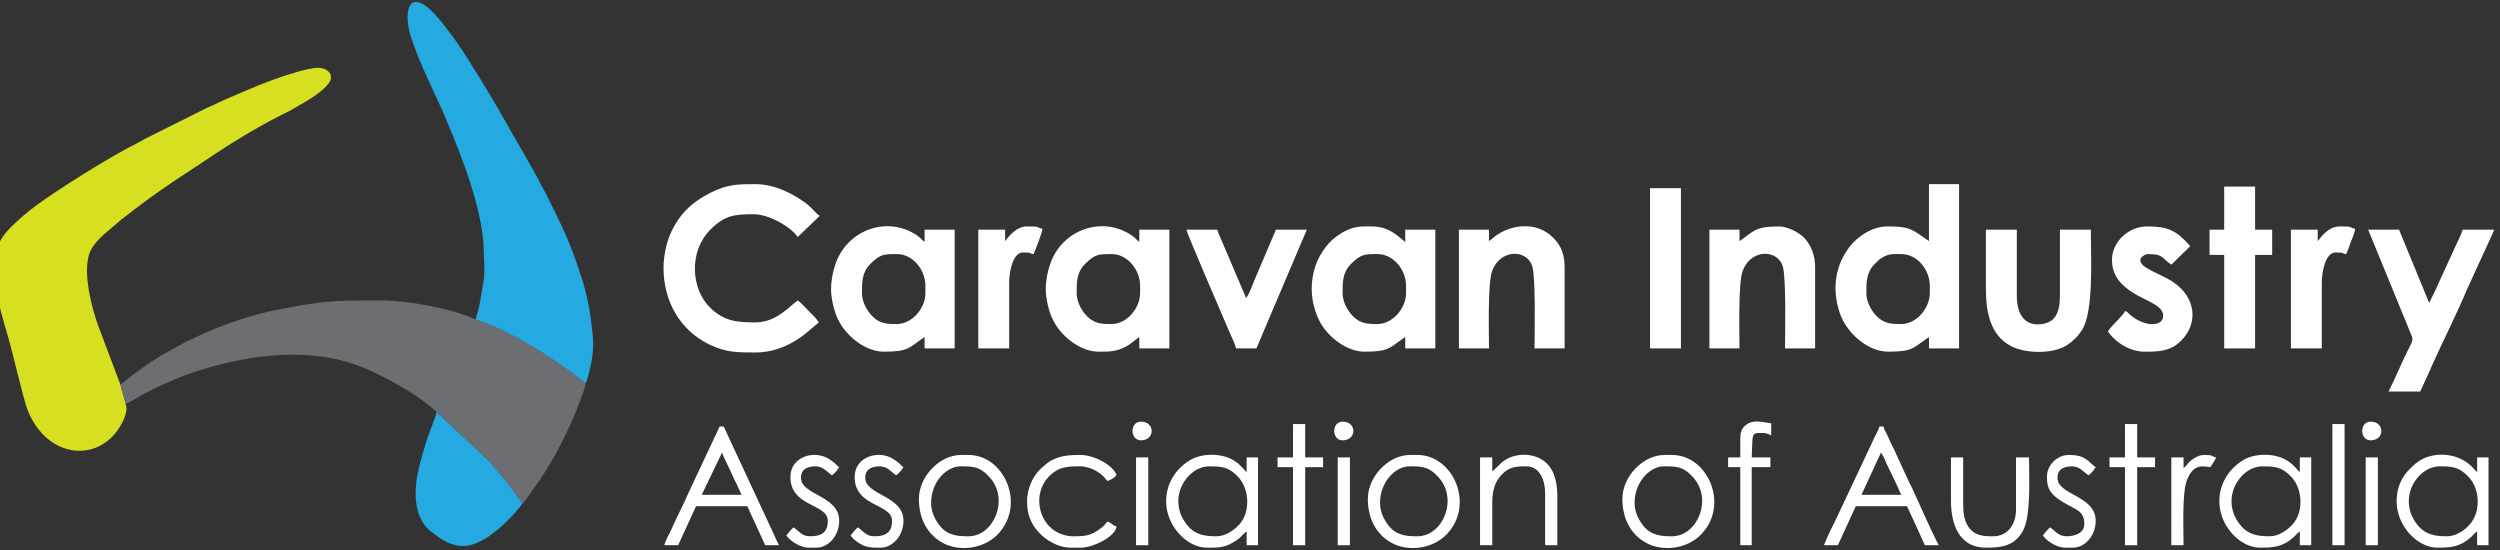 <?xml version="1.0" encoding="UTF-8"?>
<!DOCTYPE svg PUBLIC "-//W3C//DTD SVG 1.1//EN" "http://www.w3.org/Graphics/SVG/1.1/DTD/svg11.dtd">
<!-- Creator: CorelDRAW 2019 (64-Bit) -->
<svg xmlns="http://www.w3.org/2000/svg" xml:space="preserve" width="1000px" height="220px" version="1.1" style="shape-rendering:geometricPrecision; text-rendering:geometricPrecision; image-rendering:optimizeQuality; fill-rule:evenodd; clip-rule:evenodd"
viewBox="0 0 1000 220"
 xmlns:xlink="http://www.w3.org/1999/xlink"
 xmlns:xodm="http://www.corel.com/coreldraw/odm/2003">
 <rect x="0" y="0" width="1000" height="220" fill="#333333" stroke="none"/>
 <defs>
  <style type="text/css">
   <![CDATA[
    .fil3 {fill:#FEFEFE}
    .fil2 {fill:#25A9E1}
    .fil1 {fill:#6D6E71}
    .fil0 {fill:#D7DF21}
   ]]>
  </style>
 </defs>
 <g id="Layer_x0020_1">
  <path class="fil0" d="M50.25 161.49l-2.15 -7.81 -8.82 -23.38c-2.61,-7.17 -5.83,-19.93 -3.88,-27.71 0.96,-3.82 3.24,-5.95 5.63,-8.36l7.54 -6.45c6.91,-5.43 14.31,-10.89 21.66,-15.75l16.85 -11.13c1.98,-1.26 3.67,-2.44 5.73,-3.7 7.85,-4.81 12.31,-7.44 20.57,-11.64 1.19,-0.6 2.1,-0.97 3.23,-1.65 2.08,-1.25 3.97,-2.25 5.97,-3.45 2.57,-1.54 9.14,-5.81 9.73,-8.86 0.56,-2.95 -2.41,-4.45 -4.83,-4.49 -2.08,-0.03 -6.15,0.94 -8,1.46 -6.92,1.97 -14.04,4.63 -20.54,7.44 -4.55,1.96 -8.82,3.66 -13.1,5.77 -1.04,0.52 -2.01,0.83 -3.15,1.4l-24.72 12.36c-1.14,0.62 -1.68,1.02 -2.92,1.63 -10.36,5.09 -32.27,18.81 -40.64,25.08 -3.85,2.89 -6.62,5.21 -9.98,8.56 -3.39,3.39 -5.55,6.52 -6.52,12.35 -0.1,0.58 -0.18,1.18 -0.23,1.8l0 5c0.57,8.32 3.62,18.13 5.57,24.81 2.03,6.96 6.06,24.94 7.9,29.51 7.96,19.72 29.51,21.25 37.83,4.59 0.53,-1.07 0.96,-1.99 1.26,-3.29 0.5,-2.15 0.48,-2.21 0.01,-4.09l0 0z"/>
  <path class="fil1" d="M48.11 153.68l2.14 7.81c1.47,-0.29 5.32,-2.82 6.86,-3.69 2.24,-1.25 4.68,-2.37 6.93,-3.47 2.33,-1.15 4.77,-2.02 7.27,-3.14 2.43,-1.1 5.07,-1.89 7.66,-2.76 5.33,-1.77 10.33,-3.08 16.5,-4.32 15.12,-3.05 31.94,-3.34 46.21,1.56 9.57,3.28 25.6,12.06 32.79,18.98 0.04,0.03 0.12,0.11 0.18,0.17l20.45 19.16c2.89,3.43 7.65,8.54 10.05,12.07 0.92,1.36 2.82,4.19 3.98,5.17 1.06,-0.88 2.99,-3.9 3.96,-5.2 6.1,-8.22 12.32,-19.55 16.35,-29.19 0.95,-2.26 1.73,-4.13 2.59,-6.52 0.65,-1.83 2.11,-5.03 2.15,-7.04 -1.54,-1.11 -3.07,-2.43 -4.72,-3.65 -10.9,-8.03 -26.37,-17.74 -39.19,-21.81 -9.54,-4.36 -26.74,-7.64 -38.07,-7.64 -18.48,0.01 -22.92,0.06 -41.99,3.88 -18.22,3.64 -40.31,13.33 -55.37,24.66 -1.21,0.91 -2.13,1.56 -3.35,2.51 -0.67,0.52 -0.93,0.75 -1.61,1.3 -0.92,0.74 -0.69,0.87 -1.77,1.16z"/>
  <path class="fil2" d="M190.26 127.81c12.83,4.07 28.3,13.78 39.19,21.81 1.66,1.22 3.19,2.54 4.73,3.65 0.05,-0.05 0.11,-0.22 0.12,-0.18 0.02,0.05 0.1,-0.14 0.12,-0.18l0.6 -1.64c1.88,-6.77 2.82,-11.76 1.86,-19.15 -0.58,-4.43 -0.6,-5.84 -1.53,-10.51 -0.69,-3.46 -1.52,-6.74 -2.51,-9.86 -4.89,-15.35 -7.84,-20.88 -14.49,-34.3 -0.74,-1.49 -1.38,-2.41 -2.06,-3.8 -2.74,-5.56 -9.92,-17.48 -13.23,-23.53l-6.67 -11.54c-1.61,-2.65 -3.05,-5.02 -4.69,-7.68 -2.83,-4.61 -6.6,-10.71 -9.7,-15.01l-5.17 -6.87c-1.78,-2.1 -3.98,-4.69 -6.08,-6.29 -1.59,-1.22 -2.89,-1.82 -3.95,-1.95l-0.79 0c-3.65,0.48 -3.55,7.81 -1.81,13.39 3.62,11.6 9.95,23.24 14.54,34.25 5.68,13.6 14.66,35.87 14.77,52.24 0.03,4.17 0.52,6.43 -0.04,11.66l-1.84 10.52c-0.45,1.81 -1.05,3.33 -1.36,4.97l-0.01 0z"/>
  <path class="fil3" d="M746.54 117.25c0,-4.2 -0.08,-8.23 3.33,-11.64 1,-1 1.7,-1.78 2.98,-2.55 2.81,-1.69 4.62,-1.43 7.68,-1.43 6.34,0 11.39,6.26 11.39,12.69l0 2.93c0,6.06 -5.37,12.36 -11.39,12.36 -3.98,0 -7.28,0 -10.64,-4 -1.59,-1.89 -3.35,-5.05 -3.35,-8.36l0 0zm25.05 -20.82c-6.84,-4.59 -7.09,-5.86 -16.59,-5.86 -6.37,0 -12.04,4.23 -14.92,7.85 -6.14,7.73 -7.36,17.38 -4.15,26.84 2.59,7.67 10.91,15.41 19.4,15.41 10.13,0 9.88,-1.58 16.26,-5.86l0 4.56 12.04 0 0 -65.72 -12.04 0 0 22.78 0 0z"/>
  <path class="fil3" d="M265.41 107.16c0,13.18 6.46,24.82 18.21,30.59 6.65,3.26 11.36,3.24 18.55,3.24 7.84,0 14.84,-3.29 20.25,-7.73l5.12 -4.3c-1.3,-1.95 -2.33,-2.82 -3.98,-4.48 -1.33,-1.32 -3.05,-3.35 -4.47,-4.31 -3.15,2.11 -8.4,8.79 -16.92,8.79 -7.17,0 -12.48,-0.38 -18.14,-5.93 -7.58,-7.42 -8.66,-22.41 0.17,-31.24 5.8,-5.8 9.89,-6.1 17.32,-6.1 6.03,0 14.86,5.07 17.57,9.11l8.78 -8.46c-1.86,-1.24 -3.11,-3.19 -4.88,-4.56 -5.42,-4.19 -13.1,-8.13 -20.82,-8.13 -7.01,0 -11.17,0.06 -17.79,3.36 -7.56,3.78 -12.67,8.57 -16.15,16.38 -1.58,3.52 -2.82,8.83 -2.82,13.77l0 0z"/>
  <path class="fil3" d="M537.04 117.25c0,-4.2 -0.08,-8.23 3.33,-11.64 3.99,-3.98 5.46,-3.98 10.66,-3.98 6.34,0 11.39,6.26 11.39,12.69l0 2.93c0,6.06 -5.37,12.36 -11.39,12.36 -3.97,0 -7.28,0 -10.64,-4 -1.59,-1.89 -3.35,-5.05 -3.35,-8.36l0 0zm-12.36 -1.63c0,4.69 1.43,9.91 3.59,13.65 3.36,5.8 10.5,11.4 17.56,11.4 10.13,0 9.88,-1.58 16.26,-5.86l0 4.56 12.04 0 0 -47.5 -12.04 0 0 4.88c-2.21,-1.48 -5.94,-6.18 -13.33,-6.18l-3.26 0c-6.37,0 -12.04,4.23 -14.92,7.85 -3.85,4.85 -5.9,10.48 -5.9,17.2l0 0z"/>
  <path class="fil3" d="M430.67 117.25c0,-4.2 -0.09,-8.23 3.33,-11.64 3.98,-3.98 5.45,-3.98 10.66,-3.98 6.34,0 11.38,6.26 11.38,12.69l0 2.93c0,6.06 -5.36,12.36 -11.38,12.36 -3.98,0 -7.28,0 -10.64,-4 -1.6,-1.89 -3.35,-5.05 -3.35,-8.36l0 0zm-12.36 -1.63c0,3.47 0.82,6.92 1.74,9.64 0.52,1.53 1.14,2.79 1.85,4.01 3.35,5.8 10.5,11.4 17.55,11.4 4.28,0 6.9,0.03 10.75,-1.94 2.23,-1.15 3.59,-2.62 5.52,-3.92l0 4.56 12.03 0 0 -47.5 -12.03 0 0 4.88c-1.05,-0.7 -1.55,-1.53 -2.6,-2.28 -11.94,-8.56 -28.38,-2.66 -33.07,11.18 -0.96,2.84 -1.74,6.34 -1.74,9.97l0 0z"/>
  <path class="fil3" d="M344.79 117.25c0,-4.2 -0.09,-8.23 3.32,-11.64 3.99,-3.98 5.46,-3.98 10.66,-3.98 6.34,0 11.39,6.26 11.39,12.69l0 2.93c0,6.06 -5.36,12.36 -11.39,12.36 -3.97,0 -7.27,0 -10.64,-4 -1.59,-1.89 -3.34,-5.05 -3.34,-8.36l0 0zm-12.36 -1.63c0,3.47 0.82,6.92 1.74,9.64 0.51,1.53 1.13,2.79 1.84,4.01 3.36,5.8 10.51,11.4 17.56,11.4 10.13,0 9.88,-1.58 16.27,-5.86l0 4.56 12.03 0 0 -47.5 -12.03 0 0 4.88c-1.05,-0.7 -1.55,-1.53 -2.6,-2.28 -11.95,-8.56 -28.38,-2.66 -33.07,11.18 -0.96,2.83 -1.74,6.34 -1.74,9.97l0 0z"/>
  <path class="fil2" d="M209.13 201.22c-1.16,-0.98 -3.06,-3.81 -3.98,-5.17 -2.4,-3.53 -7.16,-8.64 -10.05,-12.07l-20.45 -19.16c-0.12,1.26 -3.27,9.04 -3.95,11.26 -1.18,3.88 -2.35,7.66 -3.34,11.95 -1.76,7.65 -2.15,18.09 4.28,23.97l4.25 3.23c6.05,3.78 10.8,4.39 17.41,0.69 5.75,-3.22 12.05,-9.58 15.83,-14.7l0 0z"/>
  <path class="fil3" d="M595.6 96.43l0 -4.56 -12.04 0 0 47.5 12.04 0c0,-6.5 -0.57,-25.95 1.25,-30.96 3.24,-8.9 13.88,-8.77 16.04,-1.95 1.45,4.55 0.93,27.14 0.93,32.91l12.03 0 0 -32.53c0,-6.07 -2.13,-9.84 -5.92,-12.95 -6.27,-5.13 -15.58,-4.06 -21.78,0.53 -0.88,0.65 -1.75,1.47 -2.55,2.01z"/>
  <path class="fil3" d="M695.8 96.43l0 -4.56 -12.04 0 0 47.5 12.04 0c0,-6.5 -0.57,-25.95 1.25,-30.96 3.24,-8.9 13.87,-8.77 16.04,-1.95 1.44,4.55 0.92,27.14 0.92,32.91l12.04 0 0 -32.53c0,-4.88 -1.69,-8.61 -3.99,-11.3 -1.98,-2.32 -6.93,-4.97 -10.32,-4.97 -10.02,0 -10.07,1.92 -15.94,5.86l0 0z"/>
  <path class="fil3" d="M955.39 156.61l12.69 0 1.84 -4.01c0.71,-1.51 1.15,-2.54 1.85,-4.01 0.38,-0.79 0.55,-1.35 0.87,-2.06 3.9,-8.74 10.78,-22.5 13.94,-30.3l10.13 -22.08c0.38,-0.76 0.61,-1.53 0.97,-2.28l-12.68 0c-0.12,1.36 -2.46,5.7 -3.12,7.3l-6.74 14.73c-0.62,1.46 -0.98,2.19 -1.64,3.56l-1.84 3.69 -12.04 -29.28 -12.36 0 17.6 42.94c0.52,1.53 -0.81,3.52 -2.1,6.07 -2.29,4.55 -4.8,10.88 -7.37,15.73l0 0z"/>
  <path class="fil3" d="M794.36 115.62c0,9.58 1.97,18.62 10.04,22.82 5.8,3.03 16.82,3.3 22.44,-0.43 2.46,-1.63 4.4,-3.54 5.98,-6.05 4.78,-7.58 3.51,-29.19 3.51,-40.09l-12.36 0 0 26.03c0,3.9 -0.45,8.13 -3.37,10.29 -2.86,2.1 -13.87,4.48 -13.87,-9.97l0 -26.35 -12.37 0 0 23.75z"/>
  <path class="fil3" d="M844.79 103.91c0,6.59 3.88,10.31 8.52,13.27 5.14,3.29 11.97,4.86 11.97,9.17 0,4.14 -6.93,4.78 -13.06,-0.27 -0.94,-0.77 -1.02,-1.36 -2.23,-1.68 -0.42,1.57 -4.85,5.18 -6.83,8.14 3.06,4.56 8.96,8.13 14.64,8.13 5.54,0 10.26,-0.05 14.56,-4.3 7.2,-7.1 5.94,-17.63 -3.23,-23.62 -3.58,-2.34 -7.61,-3.78 -10.42,-5.52 -5.34,-3.28 -0.89,-5.6 0.39,-5.6 6.41,0 5.35,1.49 9.43,4.23l7.57 -7.4c-5.5,-6.29 -8.96,-7.89 -17.33,-7.89 -7.24,0 -13.98,6.09 -13.98,13.34l0 0z"/>
  <path class="fil3" d="M494.43 139.37l8.13 0 20.17 -47.5 -12.36 0 -8.74 20.54c-0.6,1.47 -2.26,6.03 -3.3,6.79 -0.25,-1.07 -0.88,-2.34 -1.29,-3.27 -0.52,-1.18 -0.9,-2.12 -1.45,-3.42l-7.29 -17.11c-0.53,-1.27 -1.03,-2.12 -1.35,-3.53l-12.36 0c0.13,1.59 15.57,37.03 17.42,41.46 0.81,1.92 1.97,4.11 2.42,6.04l0 0z"/>
  <polygon class="fil3" points="889.68,91.87 883.82,91.87 883.82,101.96 889.68,101.96 889.68,139.37 902.04,139.37 902.04,101.96 908.87,101.96 908.87,91.87 902.04,91.87 902.04,74.63 889.68,74.63 "/>
  <polygon class="fil3" points="660.01,139.37 672.37,139.37 672.37,75.28 660.01,75.28 "/>
  <path class="fil3" d="M402.04 96.43l0 -4.56 -10.73 0 0 47.5 12.36 0 0 -26.35c0,-4.52 1.51,-12.04 5.53,-12.04 4.22,0 2.02,0.47 4.23,0.65 0.72,-1.5 3.46,-8.72 3.58,-10.08 -3.04,-0.71 -0.25,-0.98 -6.18,-0.98 -5.1,0 -8.24,5.45 -8.79,5.86l0 0z"/>
  <path class="fil3" d="M927.09 96.43l0 -4.56 -10.73 0 0 47.5 12.36 0 0 -26.35c0,-4.52 1.51,-12.04 5.53,-12.04 4.22,0 2.02,0.47 4.23,0.65 0.66,-1.39 1.37,-3.5 1.9,-4.93 0.53,-1.41 1.55,-3.65 1.68,-5.16 -3.04,-0.7 -0.25,-0.97 -6.19,-0.97 -5.09,0 -8.23,5.45 -8.78,5.86l0 0z"/>
  <path class="fil3" d="M288.83 181.01c0.32,1.35 3.3,7.11 3.86,8.5 0.64,1.58 1.3,2.75 2,4.18 0.7,1.4 1.22,2.84 1.95,4.23l-15.94 0 8.13 -16.91 0 0zm-23.09 37.08l5.53 0 7.15 -15.61 20.5 0 7.16 15.61 5.52 0c-1.02,-1.94 -1.72,-3.62 -2.7,-5.75l-19.42 -41.74 -1.62 0 -12.47 26.56c-0.56,1.11 -0.78,1.81 -1.3,2.93l-4.23 8.78c-0.59,1.16 -0.85,1.98 -1.41,3.15 -0.89,1.85 -2.25,4.07 -2.71,6.07l0 0z"/>
  <path class="fil3" d="M752.4 181.01l1.09 1.83c0.42,0.89 0.56,1.41 0.97,2.29l4.02 8.34c0.78,1.58 1.27,2.98 2.05,4.45l-15.94 0 7.81 -16.91 0 0zm-22.77 37.08l5.53 0 7.16 -15.61 20.49 0 7.16 15.61 5.53 0c-3.94,-7.44 -8.54,-18.78 -12.48,-26.56l-5.42 -11.82c-0.46,-1.03 -1,-1.92 -1.52,-3.04 -0.52,-1.13 -0.73,-1.82 -1.29,-2.93 -0.56,-1.11 -1.13,-1.94 -1.41,-3.14l-1.63 0c-0.38,1.64 -1.91,3.99 -2.65,5.81 -0.81,2.01 -1.84,3.76 -2.79,5.99l-11.15 23.66c-1.14,2.32 -5.17,10.5 -5.53,12.03l0 0z"/>
  <path class="fil3" d="M486.62 214.51c-4.42,0 -8.41,-0.46 -11.62,-4.31 -8.63,-10.36 -0.48,-23.66 8.69,-23.66 4.95,0 7.81,0.18 11.64,4.3 4.54,4.89 4.92,14.29 0.16,19.21 -1.88,1.95 -5.22,4.46 -8.87,4.46l0 0zm-20.17 -13.99c0,9.87 8.35,18.55 16.27,18.55 4.48,0 6.82,0.13 10.76,-2.25 3.47,-2.1 3.56,-3.18 5.18,-4.26l0 5.53 4.55 0 0 -35.13 -4.55 0 0 5.85c-1.03,-0.69 -1.87,-2.48 -4.94,-4.5 -4.67,-3.08 -12.58,-3.12 -17.29,-0.49 -5.55,3.11 -9.98,9.09 -9.98,16.7z"/>
  <path class="fil3" d="M907.9 214.51c-4.42,0 -8.41,-0.46 -11.62,-4.31 -8.64,-10.36 -0.48,-23.66 8.69,-23.66 4.94,0 7.8,0.18 11.64,4.3 4.54,4.89 4.92,14.29 0.16,19.21 -1.89,1.95 -5.22,4.46 -8.87,4.46l0 0zm-20.17 -13.99c0,9.87 8.34,18.55 16.26,18.55 5.29,0 9.02,-0.23 13.42,-4.15 0.96,-0.85 1.49,-1.67 2.52,-2.36l0 5.53 4.56 0 0 -35.13 -4.56 0 0 5.85c-1.03,-0.69 -1.87,-2.48 -4.93,-4.5 -4.68,-3.08 -12.59,-3.13 -17.3,-0.49 -5.54,3.11 -9.97,9.09 -9.97,16.7l0 0z"/>
  <path class="fil3" d="M978.81 214.51c-4.42,0 -8.41,-0.46 -11.62,-4.31 -8.63,-10.36 -0.47,-23.66 8.7,-23.66 4.94,0 7.8,0.18 11.63,4.3 3.52,3.78 4.51,10.06 2.64,15.18 -1.59,4.36 -6.69,8.49 -11.35,8.49l0 0zm-20.16 -13.99c0,9.87 8.34,18.55 16.26,18.55 5.28,0 9.02,-0.23 13.42,-4.15 0.95,-0.85 1.49,-1.67 2.52,-2.36l0 5.53 4.56 0 0 -35.13 -4.56 0 0 5.85c-1.2,-0.8 -0.88,-1.25 -3.47,-3.35 -5.26,-4.26 -13.48,-4.59 -18.76,-1.64 -2.27,1.28 -3.11,2.21 -4.85,3.93 -2.98,2.95 -5.12,7.02 -5.12,12.77l0 0z"/>
  <path class="fil3" d="M552.01 201.18c0,-8.41 6.15,-14.64 11.71,-14.64 4.81,0 7.72,-0.1 11.79,4.47 7.84,8.79 1.57,23.5 -8.54,23.5 -4.35,0 -8.33,-0.3 -11.44,-4.17 -1.74,-2.18 -3.52,-5.33 -3.52,-9.16l0 0zm-4.88 -1.63c0,7.94 3.39,14.31 9.65,17.68 6.37,3.43 16.29,2.55 22.15,-3.77 11,-11.86 2.27,-31.48 -11.96,-31.48l-2.92 0c-8.79,0 -16.92,8.76 -16.92,17.57z"/>
  <path class="fil3" d="M653.83 201.18c0,-8.41 6.15,-14.64 11.71,-14.64 4.81,0 7.72,-0.1 11.79,4.47 7.84,8.79 1.58,23.5 -8.53,23.5 -4.36,0 -8.34,-0.3 -11.44,-4.17 -1.75,-2.18 -3.53,-5.33 -3.53,-9.16l0 0zm-4.88 -1.63c0,7.94 3.39,14.31 9.65,17.68 6.37,3.43 16.3,2.55 22.15,-3.77 11,-11.86 2.27,-31.48 -11.95,-31.48l-2.93 0c-8.79,0 -16.92,8.76 -16.92,17.57l0 0z"/>
  <path class="fil3" d="M372.44 201.18c0,-8.41 6.14,-14.64 11.71,-14.64 4.81,0 7.72,-0.1 11.79,4.47 7.84,8.79 1.57,23.5 -8.54,23.5 -4.35,0 -8.33,-0.3 -11.44,-4.17 -1.74,-2.18 -3.52,-5.33 -3.52,-9.16l0 0zm-4.88 -1.63c0,7.94 3.39,14.31 9.65,17.68 6.37,3.43 16.29,2.55 22.15,-3.77 11,-11.86 2.27,-31.48 -11.96,-31.48l-2.93 0c-8.79,0 -16.91,8.76 -16.91,17.57l0 0z"/>
  <path class="fil3" d="M596.9 188.49l0 -5.53 -4.88 0 0 35.13 4.88 0 0 -16.59c0,-4.25 0.69,-7.66 2.55,-10.14 3.54,-4.74 6.74,-4.82 11.12,-4.82 5.42,0 7.48,5.73 7.48,10.73l0 20.82 4.88 0 0 -19.52c0,-4.57 -0.82,-8.51 -2.66,-11.33 -4.03,-6.18 -13.21,-6.73 -18.54,-3.03 -1.97,1.35 -3.17,3.17 -4.83,4.28z"/>
  <path class="fil3" d="M780.38 200.2c0,9.63 3.32,18.87 13.98,18.87 6.18,0 11.4,-0.61 14.79,-6.69 3.33,-5.97 2.46,-21.16 2.46,-29.42l-5.21 0 0 20.82c0,6.13 -3.42,10.73 -9.11,10.73 -3.91,0 -7.53,-0.11 -10.03,-3.95 -1.7,-2.63 -2,-5.52 -2,-9.71l0 -17.89 -4.88 0 0 17.24 0 0z"/>
  <path class="fil3" d="M410.82 200.52c0,3.15 0.5,5.59 1.69,8.08 2.63,5.52 9.27,10.47 15.88,10.47l3.9 0c5.07,0 13.99,-4.52 14.32,-8.46 -1.5,-0.4 -2.08,-1.55 -3.58,-1.95 -0.81,0.59 -0.92,1.21 -1.9,2.01 -4.77,3.85 -6.89,3.84 -12.41,3.84 -1.74,0 -4.02,-0.74 -5.21,-1.29 -8.27,-3.83 -10.59,-15.71 -4,-22.55 4.09,-4.23 7.87,-4.13 12.78,-4.13 2.13,0 4.9,1.02 6.26,1.88 0.88,0.55 1.72,1.08 2.46,1.77 0.8,0.75 1.34,1.7 2.02,2.2 0.99,-0.26 3.05,-1.55 3.58,-2.27 -1.02,-3.82 -8.87,-8.14 -14.32,-8.14 -4.91,0 -9.53,0.22 -13.71,3.53 -2.77,2.2 -4.64,4.2 -6.13,7.53 -0.89,2.01 -1.63,4.58 -1.63,7.49l0 -0.01z"/>
  <path class="fil3" d="M818.76 190.77c0,5.39 2.18,7.5 6.69,10.22 4.88,2.94 8.28,3.24 8.28,8.64 0,3.46 -3.53,4.88 -7.16,4.88 -3.28,0 -4.67,-2.34 -6.51,-3.57 -0.66,0.44 -2.46,2.55 -2.92,3.25 1.6,2.4 5.91,4.88 8.78,4.88l3.25 0c4.68,0 9.11,-4.66 9.11,-10.74 0,-10.22 -15.29,-10.15 -15.29,-17.24 0,-3.67 3,-4.55 5.86,-4.55 3.07,0 4.64,2.33 6.5,3.57 1.35,-0.9 2.04,-1.91 2.93,-3.25 -3.1,-2.08 -3.71,-4.88 -10.73,-4.88 -4.72,0 -8.79,4.07 -8.79,8.79l0 0z"/>
  <path class="fil3" d="M316.16 190.77c0,12.12 14.96,10.59 14.96,17.56 0,4.75 -2.65,6.18 -7.15,6.18 -3.29,0 -4.67,-2.34 -6.51,-3.57 -0.66,0.44 -2.46,2.55 -2.93,3.25 1.61,2.4 5.92,4.88 8.79,4.88l3.25 0c4.68,0 9.11,-4.66 9.11,-10.74 0,-10.22 -15.29,-10.15 -15.29,-17.24 0,-3.67 3,-4.55 5.85,-4.55 3.08,0 4.65,2.33 6.51,3.57 1.35,-0.9 2.04,-1.91 2.93,-3.25 -0.81,-0.54 -0.97,-0.88 -1.72,-1.53 -0.62,-0.53 -1.34,-1.05 -2.05,-1.53 -5.91,-4.08 -15.75,-1.24 -15.75,6.97l0 0z"/>
  <path class="fil3" d="M341.86 190.77c0,12.12 14.96,10.59 14.96,17.56 0,4.75 -2.65,6.18 -7.15,6.18 -3.29,0 -4.67,-2.34 -6.51,-3.57 -0.66,0.44 -2.46,2.55 -2.93,3.25 0.92,1.37 2.19,2.27 3.64,3.2 2.81,1.8 5.24,1.68 8.4,1.68 4.67,0 9.11,-4.66 9.11,-10.74 0,-10.22 -15.29,-10.15 -15.29,-17.24 0,-3.67 3,-4.55 5.85,-4.55 3.08,0 4.65,2.33 6.51,3.58 1.35,-0.91 2.03,-1.92 2.93,-3.26 -0.81,-0.54 -0.97,-0.88 -1.72,-1.53 -0.62,-0.53 -1.35,-1.05 -2.05,-1.53 -5.91,-4.08 -15.75,-1.24 -15.75,6.97l0 0z"/>
  <path class="fil3" d="M696.12 175.15l0 7.81 -4.88 0 0 3.9 4.88 0 0 31.23 4.56 0 0 -31.23 7.48 0 0 -3.9 -7.48 0 0.3 -7.18c0.29,-2.93 1.32,-2.58 4.25,-2.58 1.43,0 2.32,0.48 3.25,0.98l0 -4.88c-3.23,-0.27 -7.5,-2.01 -10.76,1.27 -1.03,1.04 -1.6,2.54 -1.6,4.58l0 0z"/>
  <polygon class="fil3" points="849.99,182.96 843.81,182.96 843.81,186.86 849.99,186.86 849.99,218.09 854.87,218.09 854.87,186.86 862.03,186.86 862.03,182.96 854.87,182.96 854.87,169.62 849.99,169.62 "/>
  <polygon class="fil3" points="517.2,182.96 511.02,182.96 511.02,186.86 517.2,186.86 517.2,218.09 522.08,218.09 522.08,186.86 529.24,186.86 529.24,182.96 522.08,182.96 522.08,169.62 517.2,169.62 "/>
  <polygon class="fil3" points="932.95,218.09 937.83,218.09 937.83,169.62 932.95,169.62 "/>
  <path class="fil3" d="M873.42 187.19l0 -4.23 -4.89 0 0 35.13 4.89 0c0,-6.39 -0.64,-20.79 1.33,-25.99 2.69,-7.06 6.81,-5.45 9.4,-5.24 0.52,-0.77 2.06,-3.07 2.28,-3.9 -2.3,-0.54 -0.86,-0.98 -4.88,-0.98 -2.34,0 -5.22,1.99 -6.37,3.39 -0.8,0.96 -0.72,1.11 -1.77,1.82l0.01 0z"/>
  <polygon class="fil3" points="454.42,218.09 459.3,218.09 459.3,182.96 454.42,182.96 "/>
  <polygon class="fil3" points="946.28,218.09 951.16,218.09 951.16,182.96 946.28,182.96 "/>
  <polygon class="fil3" points="535.09,218.09 539.97,218.09 539.97,182.96 535.09,182.96 "/>
  <path class="fil3" d="M948.24 176.13c5.74,0 5.74,-7.48 0,-7.48 -4.5,0 -4.47,7.48 0,7.48z"/>
  <path class="fil3" d="M456.37 176.13c5.74,0 5.74,-7.48 0,-7.48 -4.5,0 -4.46,7.48 0,7.48z"/>
  <path class="fil3" d="M537.04 176.13c5.75,0 5.75,-7.48 0,-7.48 -4.49,0 -4.46,7.48 0,7.48z"/>
 </g>
</svg>
